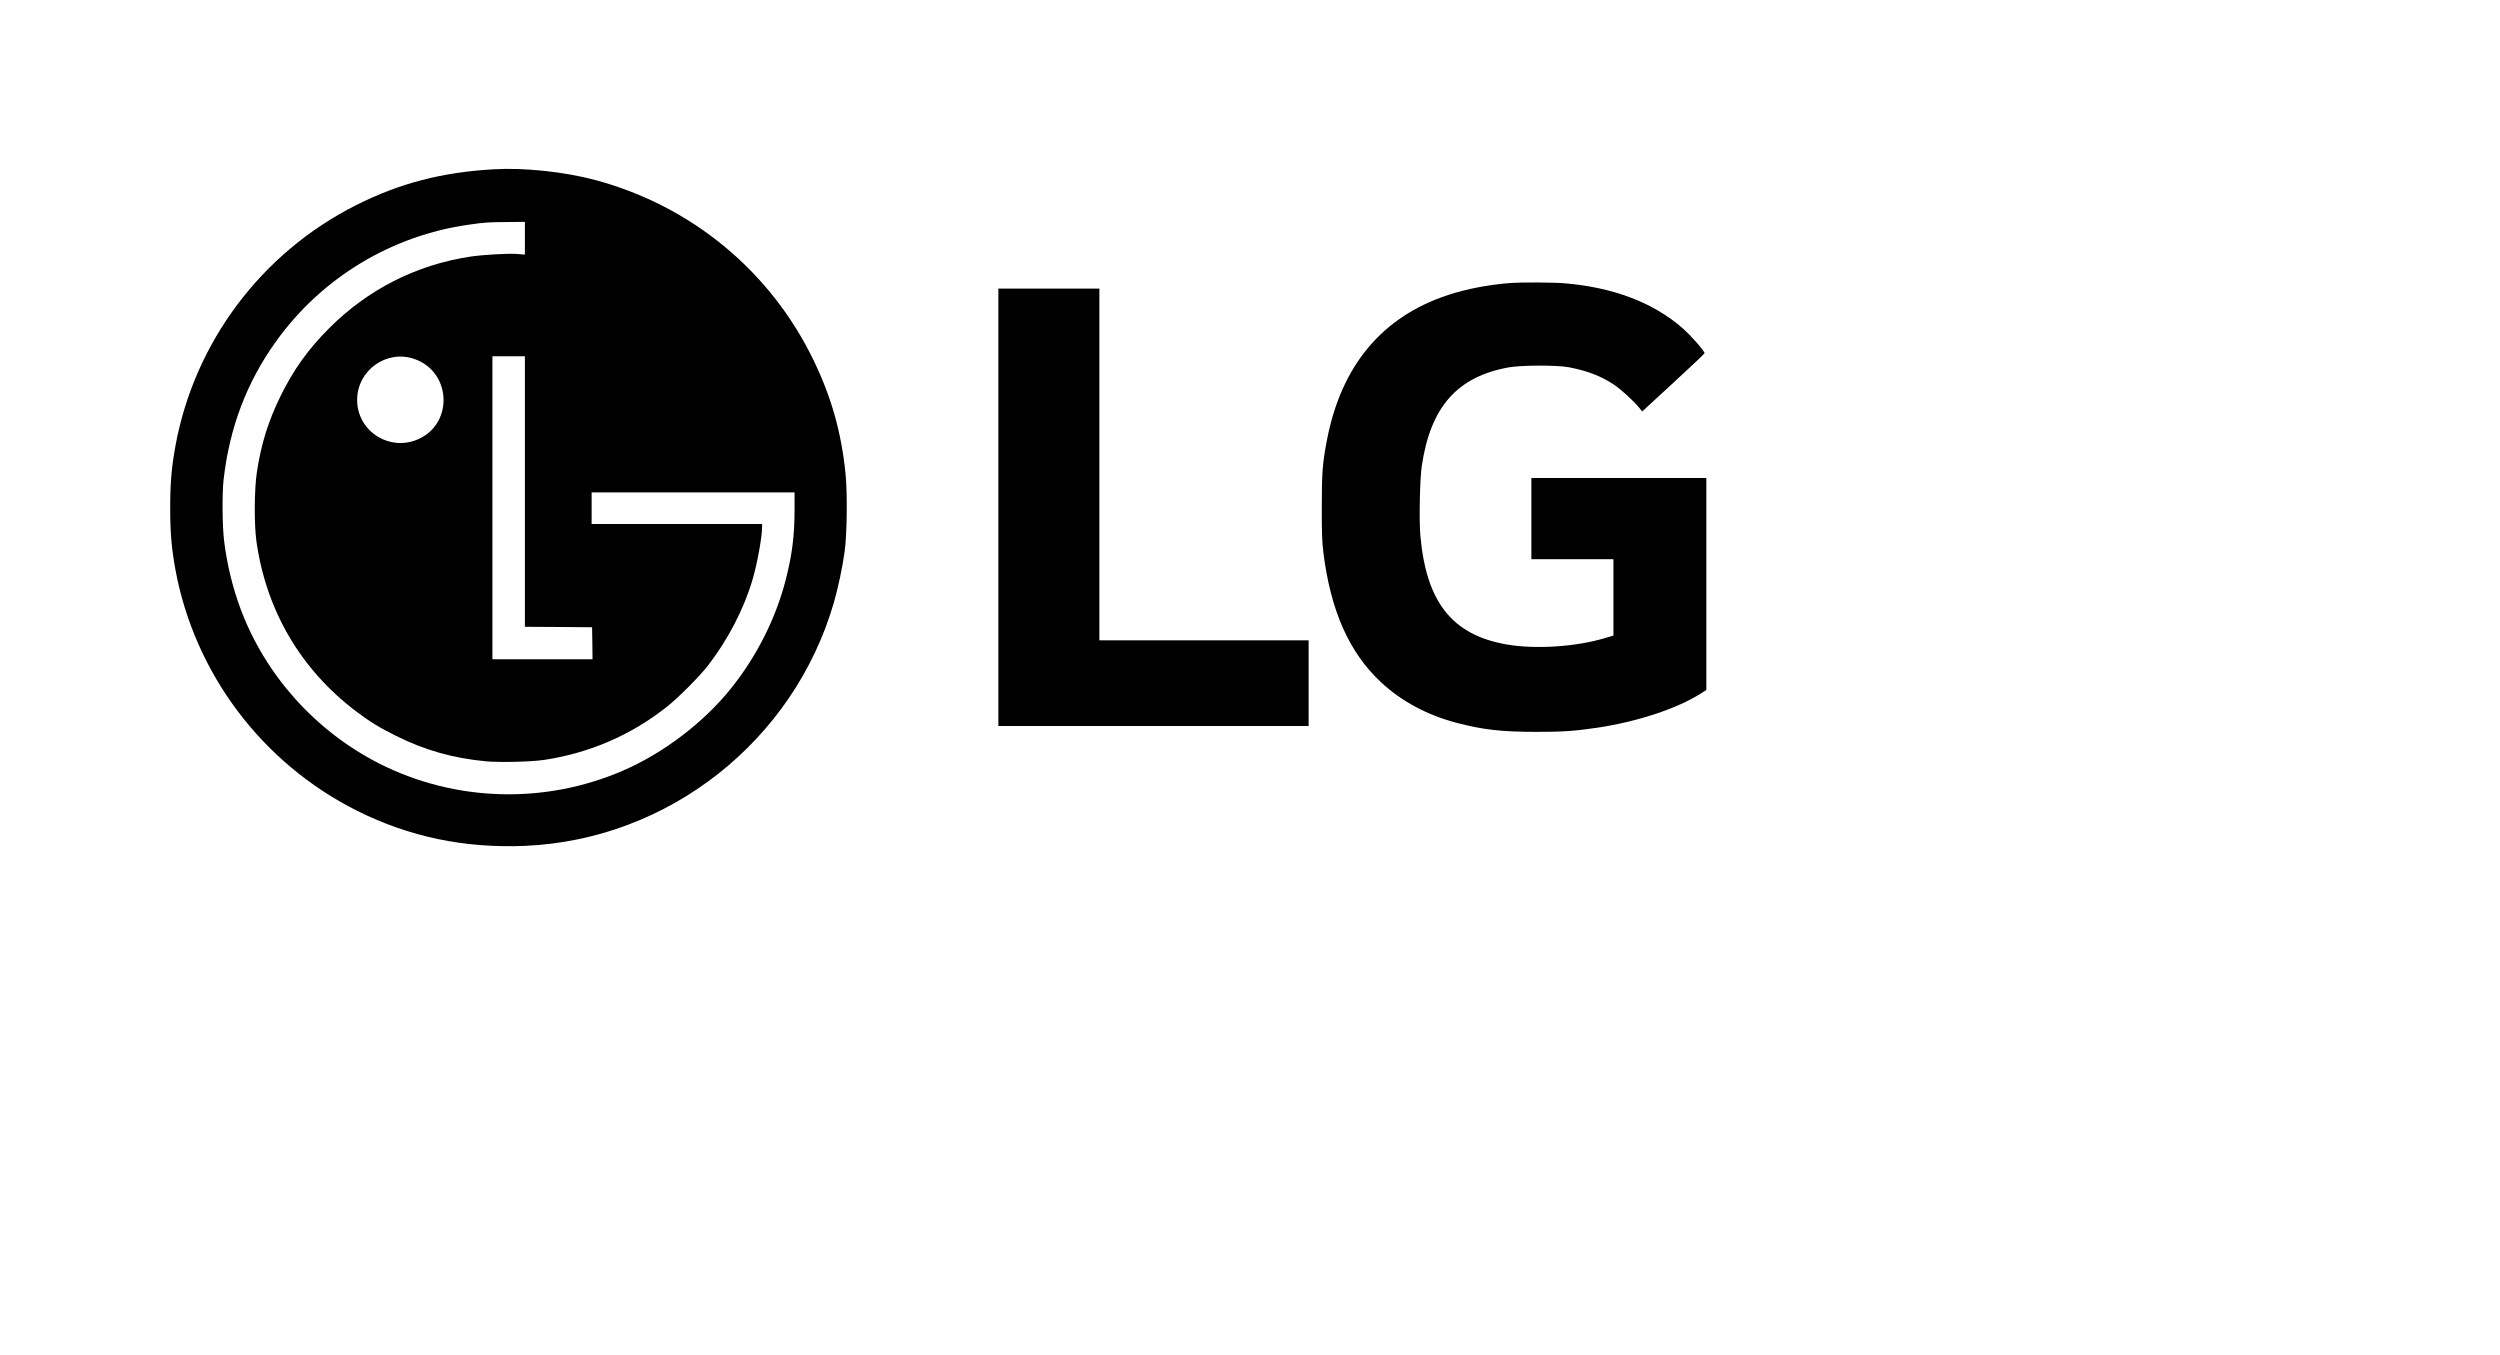 <?xml version="1.0" encoding="UTF-8" standalone="no"?>
<svg xmlns="http://www.w3.org/2000/svg" version="1.0" width="2079pt" height="1127pt" preserveAspectRatio="xMidYMid meet">
  <g transform="translate(0,1127) scale(0.1,-0.1)" fill="#000000" stroke="none">
    <path d="M5475 9393 c-577 -33 -1041 -154 -1525 -397 -1048 -527 -1792 -1517 -2004 -2666 -44 -242 -59 -414 -59 -690 0 -275 15 -449 58 -686 213 -1152 961 -2146 2013 -2673 579 -290 1191 -418 1863 -390 1589 68 2977 1160 3424 2694 49 171 96 392 121 575 26 191 31 650 9 860 -46 455 -156 846 -354 1255 -478 989 -1355 1713 -2421 1999 -340 91 -790 139 -1125 119z m345 -764 l0 -182 -88 7 c-102 7 -370 -8 -514 -29 -600 -90 -1142 -365 -1573 -799 -231 -232 -391 -456 -536 -751 -134 -274 -213 -526 -260 -835 -30 -192 -32 -578 -6 -770 107 -765 489 -1420 1102 -1885 150 -114 262 -183 446 -274 318 -159 633 -248 993 -282 161 -15 511 -6 656 16 504 78 956 274 1353 587 129 102 360 334 457 458 221 286 401 632 495 956 52 176 105 472 105 580 l0 34 -945 0 -945 0 0 175 0 175 1125 0 1125 0 0 -189 c0 -293 -27 -506 -100 -788 -111 -427 -322 -844 -606 -1198 -305 -379 -748 -716 -1197 -910 -868 -376 -1863 -346 -2702 79 -708 360 -1263 979 -1538 1716 -88 236 -152 500 -183 760 -19 162 -22 517 -5 670 65 576 256 1082 582 1535 505 705 1281 1174 2139 1294 185 26 197 27 428 29 l192 2 0 -181z m-1226 -1339 c405 -139 439 -703 54 -885 -320 -151 -688 79 -688 430 0 328 325 562 634 455z m1226 -1470 l0 -1500 373 -2 372 -3 3 -177 2 -178 -555 0 -555 0 0 1680 0 1680 180 0 180 0 0 -1500z"></path>
    <path d="M16760 8133 c-251 -19 -495 -65 -704 -134 -728 -239 -1181 -779 -1341 -1599 -51 -263 -59 -368 -59 -750 -1 -280 3 -386 17 -500 80 -650 286 -1115 640 -1445 226 -211 512 -364 839 -450 295 -77 495 -99 878 -100 300 0 428 9 680 46 448 67 888 213 1153 382 l57 37 0 1175 0 1175 -970 0 -970 0 0 -450 0 -450 455 0 455 0 0 -423 0 -424 -87 -26 c-327 -99 -779 -129 -1101 -72 -600 105 -888 469 -953 1206 -15 175 -6 626 16 774 97 653 391 987 960 1091 139 26 538 27 670 2 205 -39 356 -97 499 -192 81 -54 212 -174 279 -254 l36 -44 345 318 c190 175 346 322 346 327 0 25 -148 194 -245 279 -323 283 -767 452 -1308 497 -116 10 -476 12 -587 4z"></path>
    <path d="M11070 5645 l0 -2425 1720 0 1720 0 0 475 0 475 -1160 0 -1160 0 0 1950 0 1950 -560 0 -560 0 0 -2425z"></path>
  </g>
</svg>
